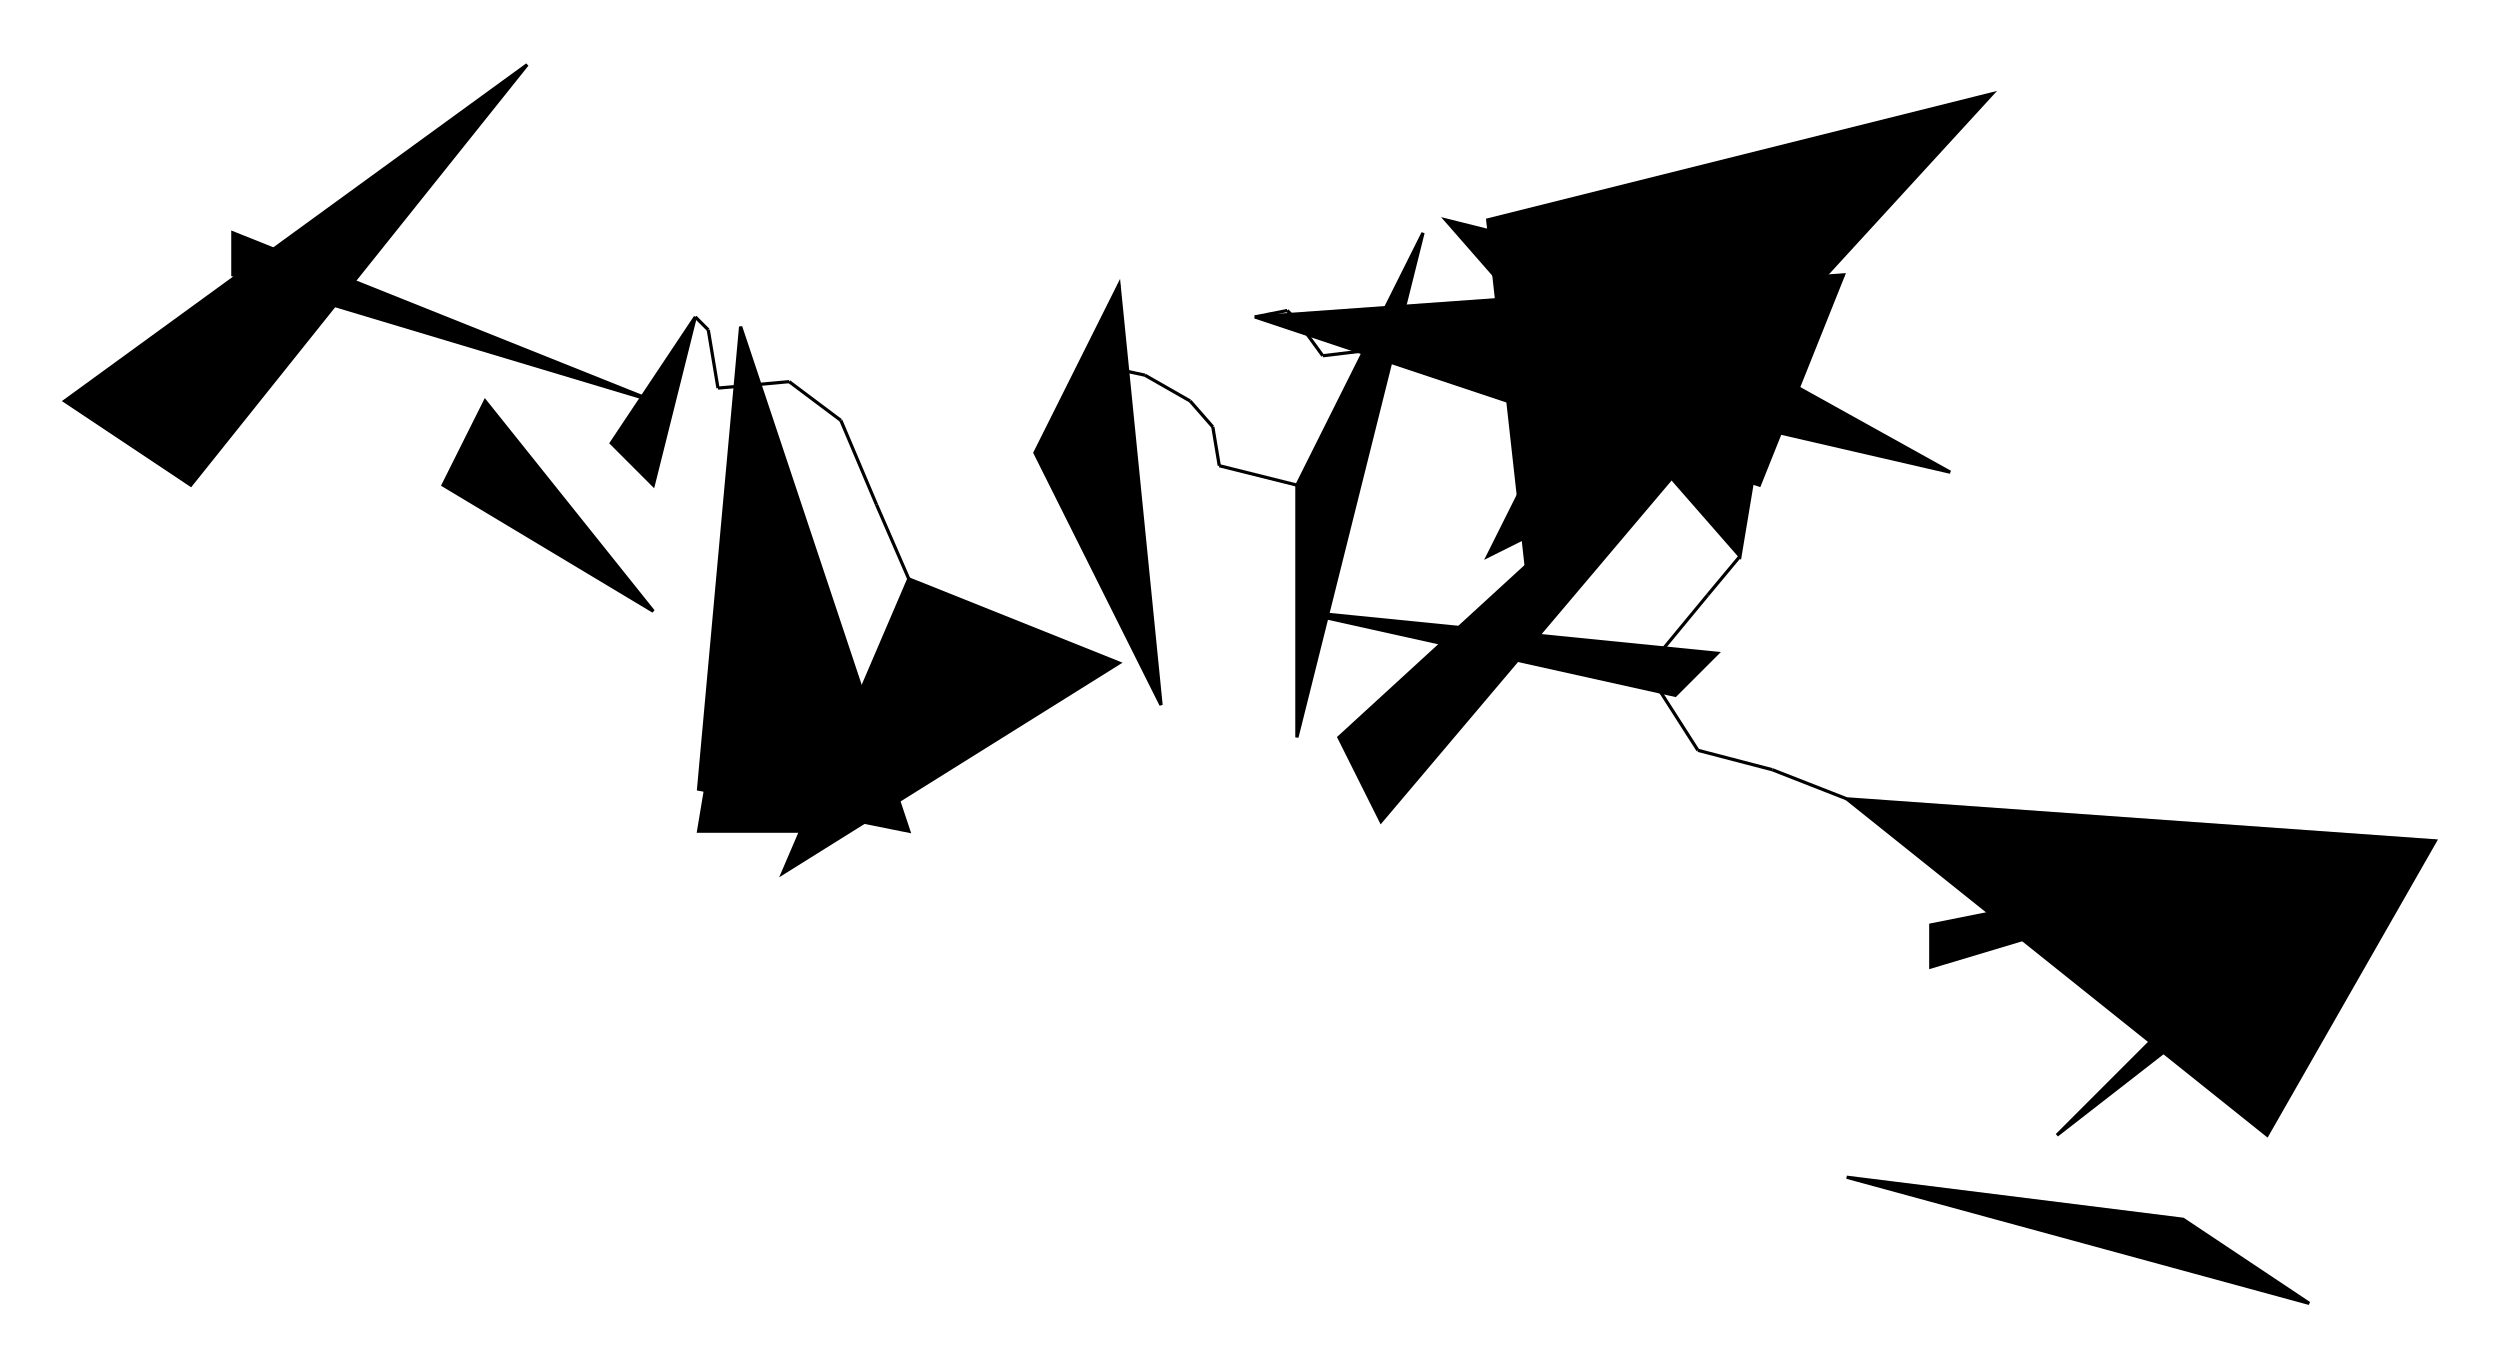 <?xml version="1.0" encoding="UTF-8"?>
<svg version="1.1" xml:space="preserve" xmlns="http://www.w3.org/2000/svg" viewBox="
        -558,
        -234,
        773,
        423" style="background-color: white;">
    <g id="0" transform="translate(0, 0)">
        <polygon points="39,65,39,52,169,26" fill="hsl(157.5,
        50%,
        60%)" stroke="black"/>
        <polygon points="195,26,156,39,78,117" fill="hsl(157.5,
        50%,
        60%)" stroke="black"/>
        <polygon points="117,143,13,130,156,169" fill="hsl(157.5,
        50%,
        60%)" stroke="black"/>
        <polygon points="13,13,143,117,195,26" fill="hsl(157.5,
        50%,
        60%)" stroke="black"/>
        <line x1="13" y1="13" x2="-10" y2="4" stroke="black"/>
        <line x1="-10" y1="4" x2="-33" y2="-2" stroke="black"/>
        <line x1="-33" y1="-2" x2="-33" y2="-2" stroke="black"/>
        <line x1="-33" y1="-2" x2="-49" y2="-27" stroke="black"/>
        <line x1="-49" y1="-27" x2="-30" y2="-50" stroke="black"/>
        <line x1="-30" y1="-50" x2="-20" y2="-62" stroke="black"/>
    </g>
    <g id="1" transform="translate(-137, -205)">
        <polygon points="117,143,130,65,26,39" fill="hsl(247.5,
        62.5%,
        60%)" stroke="black"/>
        <polygon points="39,143,52,117,91,117" fill="hsl(247.5,
        62.5%,
        60%)" stroke="black"/>
        <polygon points="52,156,39,39,195,0" fill="hsl(247.5,
        62.5%,
        60%)" stroke="black"/>
        <polygon points="13,78,65,52,182,117" fill="hsl(247.5,
        62.5%,
        60%)" stroke="black"/>
        <line x1="13" y1="78" x2="-12" y2="81" stroke="black"/>
        <line x1="-12" y1="81" x2="-20" y2="70" stroke="black"/>
        <line x1="-20" y1="70" x2="-23" y2="67" stroke="black"/>
        <line x1="-23" y1="67" x2="-23" y2="67" stroke="black"/>
        <line x1="-23" y1="67" x2="-33" y2="69" stroke="black"/>
        <line x1="-33" y1="69" x2="-33" y2="69" stroke="black"/>
    </g>
    <g id="2" transform="translate(-170, -162)">
        <polygon points="0,26,156,78,182,13" fill="hsl(315,
        68.75%,
        93.75%)" stroke="black"/>
        <polygon points="26,156,39,182,182,13" fill="hsl(315,
        68.75%,
        93.75%)" stroke="black"/>
        <polygon points="13,117,130,143,143,130" fill="hsl(315,
        68.75%,
        93.75%)" stroke="black"/>
        <polygon points="13,78,13,156,52,0" fill="hsl(315,
        68.75%,
        93.75%)" stroke="black"/>
        <line x1="13" y1="78" x2="-11" y2="72" stroke="black"/>
        <line x1="-11" y1="72" x2="-13" y2="60" stroke="black"/>
        <line x1="-13" y1="60" x2="-20" y2="52" stroke="black"/>
        <line x1="-20" y1="52" x2="-34" y2="44" stroke="black"/>
        <line x1="-34" y1="44" x2="-48" y2="41" stroke="black"/>
        <line x1="-48" y1="41" x2="-42" y2="16" stroke="black"/>
    </g>
    <g id="3" transform="translate(-355, -159)">
        <polygon points="143,13,156,143,117,65" fill="hsl(22.5,
        87.5%,
        60%)" stroke="black"/>
        <polygon points="78,182,13,169,26,26" fill="hsl(22.5,
        87.5%,
        60%)" stroke="black"/>
        <polygon points="52,182,13,182,26,104" fill="hsl(22.5,
        87.5%,
        60%)" stroke="black"/>
        <polygon points="78,104,39,195,143,130" fill="hsl(22.5,
        87.5%,
        60%)" stroke="black"/>
        <line x1="78" y1="104" x2="68" y2="81" stroke="black"/>
        <line x1="68" y1="81" x2="57" y2="55" stroke="black"/>
        <line x1="57" y1="55" x2="41" y2="43" stroke="black"/>
        <line x1="41" y1="43" x2="19" y2="45" stroke="black"/>
        <line x1="19" y1="45" x2="16" y2="27" stroke="black"/>
        <line x1="16" y1="27" x2="12" y2="23" stroke="black"/>
    </g>
    <g id="4" transform="translate(-538, -214)">
        <polygon points="195,78,182,130,169,117" fill="hsl(67.5,
        50%,
        60%)" stroke="black"/>
        <polygon points="117,130,182,169,130,104" fill="hsl(67.5,
        50%,
        60%)" stroke="black"/>
        <polygon points="143,0,0,104,39,130" fill="hsl(67.5,
        50%,
        60%)" stroke="black"/>
        <polygon points="52,52,52,65,182,104" fill="hsl(67.5,
        50%,
        60%)" stroke="black"/>
    </g>
</svg>